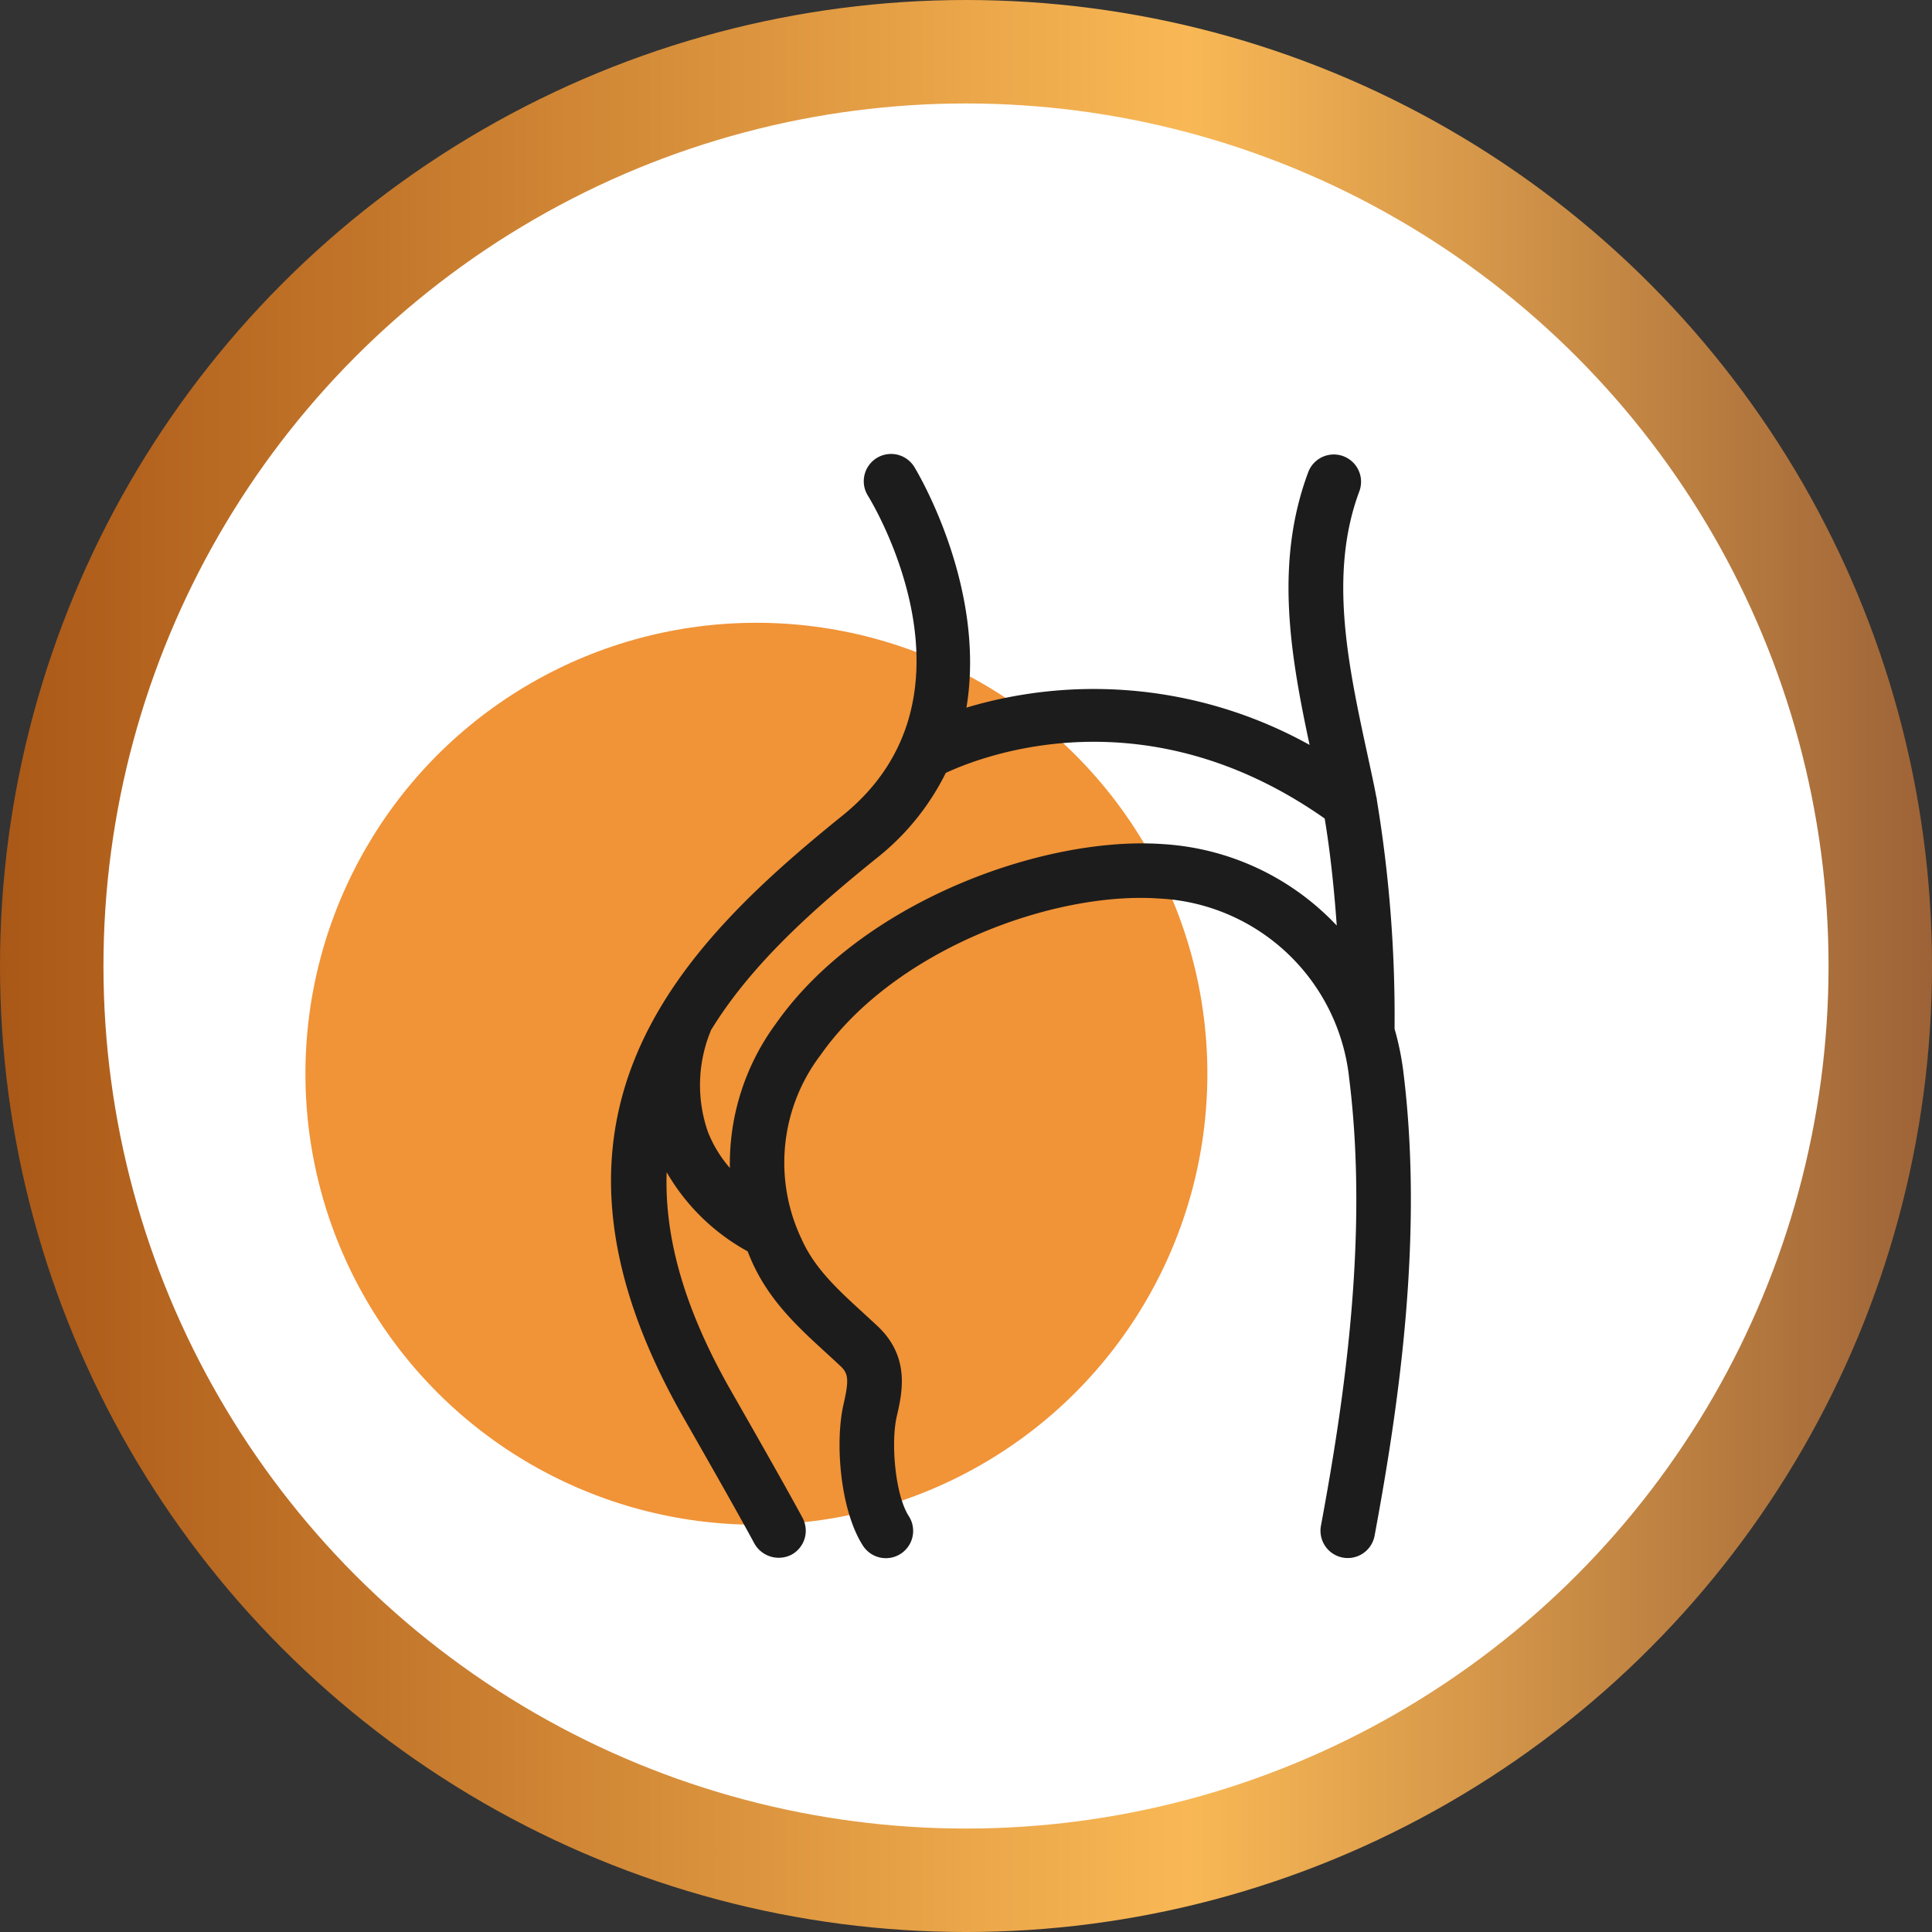 <svg id="Layer_1" data-name="Layer 1" xmlns="http://www.w3.org/2000/svg" xmlns:xlink="http://www.w3.org/1999/xlink" viewBox="0 0 149.391 149.391"><rect x="0" y="0" width="149.391" height="149.391" fill="#333333" stroke="none"/><defs><style>.cls-1{fill:#fff;stroke-miterlimit:10;stroke-width:8px;stroke:url(#linear-gradient);}.cls-2{fill:#f19337;}.cls-3{fill:#1c1c1c;}</style><linearGradient id="linear-gradient" y1="74.696" x2="149.391" y2="74.696" gradientUnits="userSpaceOnUse"><stop offset="0" stop-color="#aa5817"/><stop offset="0.615" stop-color="#f9b855"/><stop offset="1" stop-color="#9d6337"/></linearGradient></defs><title>Icons [Recovered]</title><circle class="cls-1" cx="74.696" cy="74.696" r="70.696"/><circle class="cls-2" cx="58.488" cy="83.027" r="34.871"/><path class="cls-3" d="M53.92,109.877c1.709,3,3.838,6.73,5.123,9.11a1.309,1.309,0,1,0,2.3-1.243c-1.3-2.407-3.346-6-5.152-9.163l-.388-.68c-4.632-8.122-5.762-14.813-4.7-20.549a12.256,12.256,0,0,0,.427,1.363,14.8,14.8,0,0,0,6.919,7.495c.125.327.256.654.4.981,1.291,2.916,3.452,4.895,5.542,6.808.373.342.748.686,1.122,1.037.947.892.953,1.712.489,3.721-.653,2.831-.2,7.843,1.379,10.314a1.309,1.309,0,0,0,2.206-1.411c-1.168-1.825-1.544-6.1-1.032-8.315.4-1.748.954-4.142-1.246-6.214-.383-.36-.767-.712-1.149-1.062-1.978-1.811-3.847-3.522-4.916-5.938a14.492,14.492,0,0,1,1.555-15.023c5.9-8.413,18.546-13,26.856-12.431a16.341,16.341,0,0,1,15.455,14.582c1.528,12.253-.367,25.07-2.189,34.867a1.31,1.31,0,0,0,2.576.479c1.856-9.983,3.785-23.06,2.212-35.67a20.744,20.744,0,0,0-.683-3.276,102.77,102.77,0,0,0-1.359-17.7,1.359,1.359,0,0,0-.047-.245c-.053-.281-.106-.56-.161-.822-.166-.8-.339-1.6-.514-2.406-1.508-6.975-3.067-14.188-.578-20.814a1.309,1.309,0,1,0-2.451-.921c-2.761,7.348-1.118,14.943.469,22.287.012.055.023.108.035.162a33.361,33.361,0,0,0-28.754-3.3c2.305-9.534-3.575-19.248-3.657-19.38A1.309,1.309,0,0,0,67.788,37.9c.4.655,9.776,16.174-2.137,25.783-12.617,10.178-25,22.927-12.119,45.511Zm.21-30.244a1.306,1.306,0,0,0,.085-.266c3.127-5.174,7.992-9.538,13.081-13.644a18.36,18.36,0,0,0,5.238-6.554c2.169-1.057,15.8-6.94,30.632,3.666a96.051,96.051,0,0,1,1.145,11.174,19,19,0,0,0-14.469-7.943c-9.033-.625-22.756,4.378-29.182,13.54a17.258,17.258,0,0,0-3.23,12.768,11.058,11.058,0,0,1-3.438-4.566A11.722,11.722,0,0,1,54.13,79.633Z"/><path class="cls-3" d="M104.216,120.475a2.139,2.139,0,0,1-.388-.036,2.111,2.111,0,0,1-1.687-2.458c1.811-9.74,3.7-22.477,2.181-34.623A15.556,15.556,0,0,0,89.606,69.476c-8.1-.561-20.4,3.906-26.147,12.092a13.738,13.738,0,0,0-1.478,14.24c1,2.259,2.807,3.914,4.72,5.666.39.358.776.712,1.162,1.074,2.535,2.388,1.9,5.149,1.478,6.977-.468,2.026-.126,6.06.926,7.7a2.109,2.109,0,1,1-3.553,2.273c-1.735-2.709-2.175-7.933-1.485-10.925.45-1.953.35-2.386-.258-2.958-.371-.348-.744-.69-1.115-1.03-2.149-1.968-4.372-4-5.733-7.074-.111-.25-.213-.5-.312-.751a16.237,16.237,0,0,1-6.261-6.119C51.366,95.815,53,101.363,56.5,107.5l.452.792c1.786,3.132,3.809,6.681,5.1,9.068a2.108,2.108,0,0,1-.855,2.858,2.16,2.16,0,0,1-2.858-.854c-1.261-2.338-3.355-6.01-5.037-8.961l-.464-.814c-13.191-23.129-.562-36.145,12.312-46.529C76.52,53.891,67.5,38.955,67.107,38.323A2.109,2.109,0,0,1,70.695,36.1c.057.091,5.613,9.145,4.034,18.617A34.355,34.355,0,0,1,101.263,57.6c-1.482-6.956-2.729-14.1-.09-21.127a2.11,2.11,0,0,1,3.95,1.483c-2.408,6.408-.874,13.5.61,20.364.175.809.349,1.613.515,2.411.057.267.11.552.164.839a1.565,1.565,0,0,1,.057.317,102.593,102.593,0,0,1,1.365,17.665,21.651,21.651,0,0,1,.675,3.284c1.587,12.719-.353,25.875-2.22,35.915A2.112,2.112,0,0,1,104.216,120.475Zm-49.6-10.994.076.134c1.687,2.958,3.786,6.639,5.056,8.993a.516.516,0,0,0,.69.2.5.5,0,0,0,.246-.3.507.507,0,0,0-.04-.387c-1.279-2.37-3.3-5.912-5.079-9.035l-.452-.791c-4.418-7.748-5.985-14.647-4.79-21.092l.658-3.551.9,3.5a11.582,11.582,0,0,0,.4,1.277,14.049,14.049,0,0,0,6.566,7.085l.25.141.1.268c.121.315.246.63.385.944,1.225,2.765,3.323,4.685,5.351,6.542q.564.516,1.129,1.044c1.342,1.263,1.157,2.595.722,4.484-.6,2.622-.18,7.432,1.273,9.7a.511.511,0,0,0,.7.154.509.509,0,0,0,.153-.7c-1.3-2.034-1.687-6.546-1.137-8.926.4-1.731.851-3.694-1.016-5.452-.379-.357-.761-.707-1.141-1.054-2.044-1.873-3.971-3.638-5.106-6.2A15.243,15.243,0,0,1,62.15,80.649c6.061-8.643,19.025-13.359,27.566-12.77a17.121,17.121,0,0,1,16.194,15.28c1.542,12.365-.364,25.261-2.2,35.114a.51.51,0,0,0,.408.593.543.543,0,0,0,.594-.408c1.846-9.926,3.764-22.923,2.205-35.424a20.108,20.108,0,0,0-.656-3.15l-.034-.116,0-.122a102.768,102.768,0,0,0-1.347-17.541l-.046-.24c-.052-.276-.1-.548-.157-.806-.166-.795-.339-1.6-.514-2.4-1.532-7.087-3.117-14.416-.545-21.265a.509.509,0,1,0-.953-.357c-2.677,7.126-1.061,14.6.5,21.833l.4,1.834-1.562-.819a32.794,32.794,0,0,0-28.07-3.224l-1.387.486.346-1.429c2.229-9.222-3.5-18.676-3.56-18.77a.509.509,0,0,0-.866.536c.419.68,10.141,16.778-2.315,26.826-12.361,9.97-24.5,22.454-11.927,44.491Zm3.92-15.174L56.925,93a11.881,11.881,0,0,1-3.679-4.9,12.593,12.593,0,0,1,.153-8.788v0a.55.55,0,0,0,.034-.106l.1-.248C56.8,73.545,61.836,69.1,66.793,65.1a17.663,17.663,0,0,0,5.016-6.27l.12-.257.255-.124c2.6-1.27,16.361-7.056,31.448,3.735l.266.191.057.322a96.677,96.677,0,0,1,1.155,11.273l.131,2.747-1.584-2.249a18.1,18.1,0,0,0-13.87-7.6c-8.81-.614-22.2,4.264-28.472,13.2a16.4,16.4,0,0,0-3.093,12.189ZM54.862,79.955a11,11,0,0,0-.124,7.564,9.523,9.523,0,0,0,1.7,2.793,18.262,18.262,0,0,1,3.564-11.166c6.589-9.394,20.65-14.521,29.891-13.878a20.126,20.126,0,0,1,13.47,6.3c-.21-3-.536-5.912-.932-8.276-13.813-9.7-26.326-4.912-29.3-3.527A19.326,19.326,0,0,1,67.8,66.346c-4.812,3.881-9.694,8.182-12.836,13.333A2.053,2.053,0,0,1,54.862,79.955Zm0,0Z"/></svg>